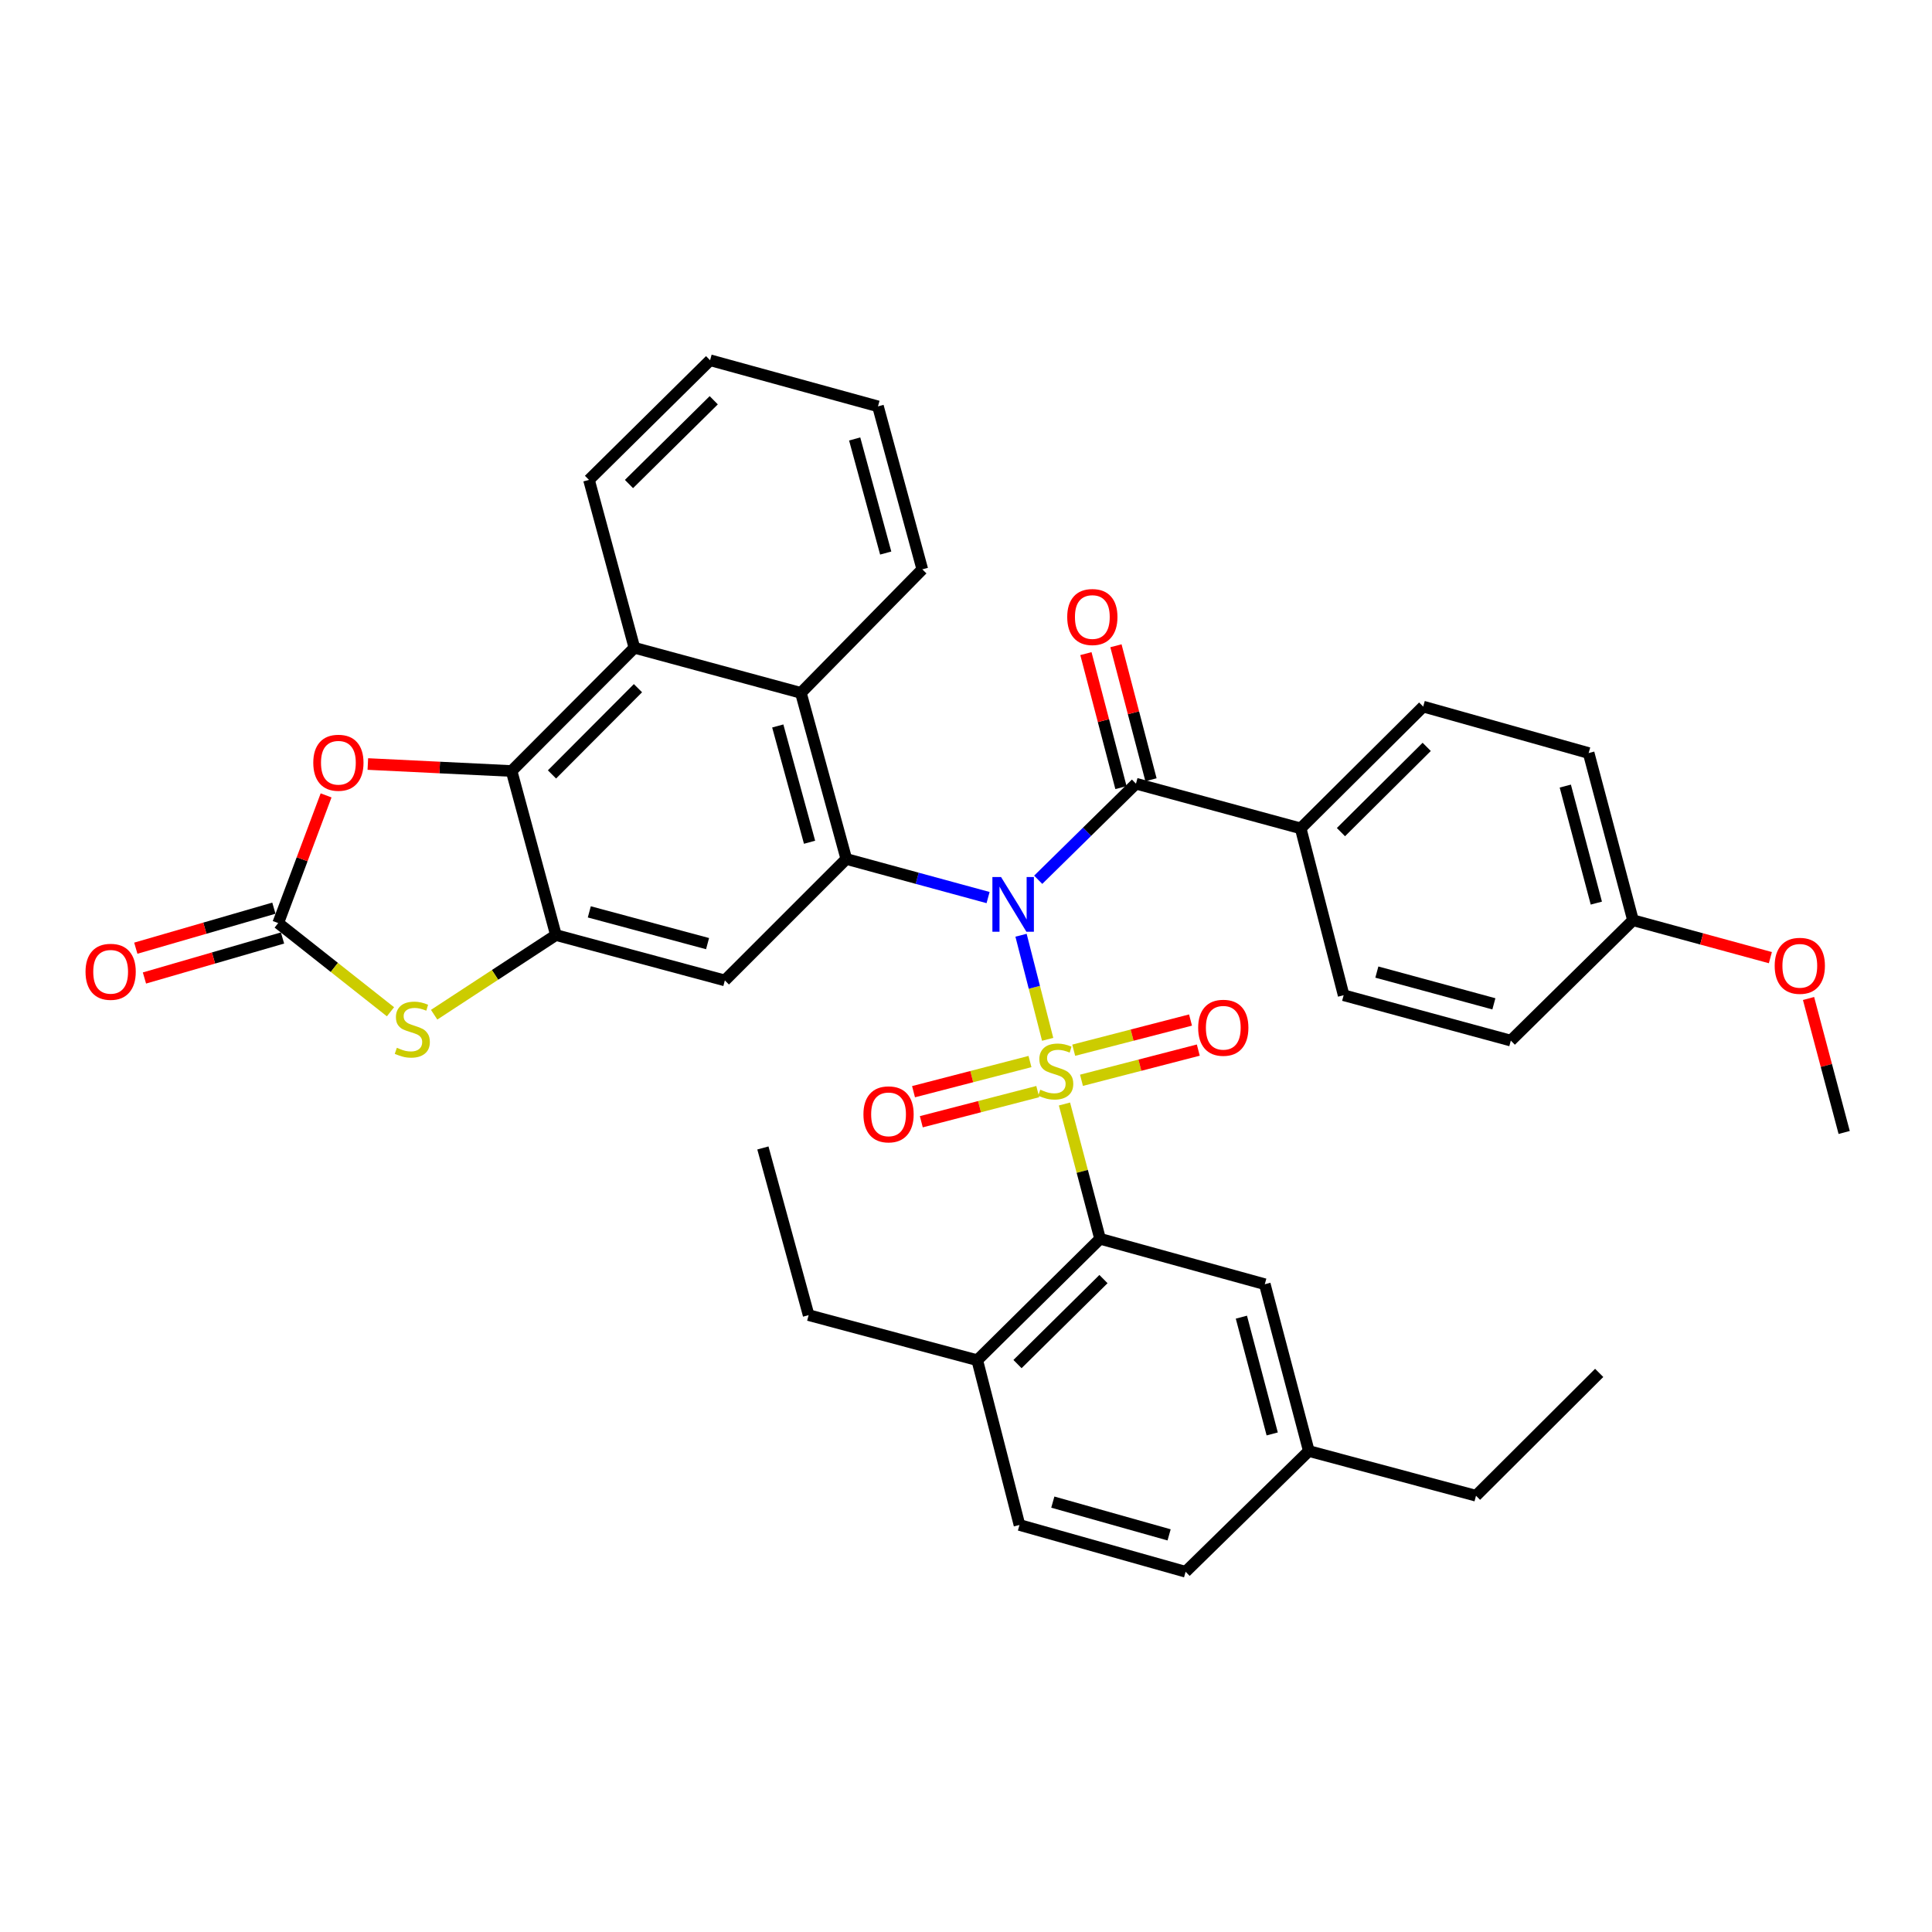 <?xml version='1.0' encoding='iso-8859-1'?>
<svg version='1.1' baseProfile='full'
              xmlns='http://www.w3.org/2000/svg'
                      xmlns:rdkit='http://www.rdkit.org/xml'
                      xmlns:xlink='http://www.w3.org/1999/xlink'
                  xml:space='preserve'
width='1000px' height='1000px' viewBox='0 0 1000 1000'>
<!-- END OF HEADER -->
<rect style='opacity:1.0;fill:#FFFFFF;stroke:none' width='1000' height='1000' x='0' y='0'> </rect>
<path class='bond-0' d='M 542.263,537.955 L 535.374,511.016' style='fill:none;fill-rule:evenodd;stroke:#CCCC00;stroke-width:6px;stroke-linecap:butt;stroke-linejoin:miter;stroke-opacity:1' />
<path class='bond-0' d='M 535.374,511.016 L 528.485,484.077' style='fill:none;fill-rule:evenodd;stroke:#0000FF;stroke-width:6px;stroke-linecap:butt;stroke-linejoin:miter;stroke-opacity:1' />
<path class='bond-3' d='M 550.966,571.426 L 560.179,606.311' style='fill:none;fill-rule:evenodd;stroke:#CCCC00;stroke-width:6px;stroke-linecap:butt;stroke-linejoin:miter;stroke-opacity:1' />
<path class='bond-3' d='M 560.179,606.311 L 569.392,641.197' style='fill:none;fill-rule:evenodd;stroke:#000000;stroke-width:6px;stroke-linecap:butt;stroke-linejoin:miter;stroke-opacity:1' />
<path class='bond-12' d='M 533.114,549.451 L 502.977,557.255' style='fill:none;fill-rule:evenodd;stroke:#CCCC00;stroke-width:6px;stroke-linecap:butt;stroke-linejoin:miter;stroke-opacity:1' />
<path class='bond-12' d='M 502.977,557.255 L 472.839,565.058' style='fill:none;fill-rule:evenodd;stroke:#FF0000;stroke-width:6px;stroke-linecap:butt;stroke-linejoin:miter;stroke-opacity:1' />
<path class='bond-12' d='M 537.142,565.006 L 507.004,572.809' style='fill:none;fill-rule:evenodd;stroke:#CCCC00;stroke-width:6px;stroke-linecap:butt;stroke-linejoin:miter;stroke-opacity:1' />
<path class='bond-12' d='M 507.004,572.809 L 476.867,580.612' style='fill:none;fill-rule:evenodd;stroke:#FF0000;stroke-width:6px;stroke-linecap:butt;stroke-linejoin:miter;stroke-opacity:1' />
<path class='bond-13' d='M 559.772,559.152 L 590.003,551.339' style='fill:none;fill-rule:evenodd;stroke:#CCCC00;stroke-width:6px;stroke-linecap:butt;stroke-linejoin:miter;stroke-opacity:1' />
<path class='bond-13' d='M 590.003,551.339 L 620.234,543.526' style='fill:none;fill-rule:evenodd;stroke:#FF0000;stroke-width:6px;stroke-linecap:butt;stroke-linejoin:miter;stroke-opacity:1' />
<path class='bond-13' d='M 555.752,543.595 L 585.983,535.782' style='fill:none;fill-rule:evenodd;stroke:#CCCC00;stroke-width:6px;stroke-linecap:butt;stroke-linejoin:miter;stroke-opacity:1' />
<path class='bond-13' d='M 585.983,535.782 L 616.213,527.97' style='fill:none;fill-rule:evenodd;stroke:#FF0000;stroke-width:6px;stroke-linecap:butt;stroke-linejoin:miter;stroke-opacity:1' />
<path class='bond-1' d='M 511.426,464.582 L 474.738,454.592' style='fill:none;fill-rule:evenodd;stroke:#0000FF;stroke-width:6px;stroke-linecap:butt;stroke-linejoin:miter;stroke-opacity:1' />
<path class='bond-1' d='M 474.738,454.592 L 438.05,444.603' style='fill:none;fill-rule:evenodd;stroke:#000000;stroke-width:6px;stroke-linecap:butt;stroke-linejoin:miter;stroke-opacity:1' />
<path class='bond-2' d='M 537.372,455.369 L 562.674,430.5' style='fill:none;fill-rule:evenodd;stroke:#0000FF;stroke-width:6px;stroke-linecap:butt;stroke-linejoin:miter;stroke-opacity:1' />
<path class='bond-2' d='M 562.674,430.5 L 587.977,405.631' style='fill:none;fill-rule:evenodd;stroke:#000000;stroke-width:6px;stroke-linecap:butt;stroke-linejoin:miter;stroke-opacity:1' />
<path class='bond-7' d='M 438.05,444.603 L 375.182,507.462' style='fill:none;fill-rule:evenodd;stroke:#000000;stroke-width:6px;stroke-linecap:butt;stroke-linejoin:miter;stroke-opacity:1' />
<path class='bond-10' d='M 438.05,444.603 L 414.538,358.625' style='fill:none;fill-rule:evenodd;stroke:#000000;stroke-width:6px;stroke-linecap:butt;stroke-linejoin:miter;stroke-opacity:1' />
<path class='bond-10' d='M 419.025,435.945 L 402.567,375.76' style='fill:none;fill-rule:evenodd;stroke:#000000;stroke-width:6px;stroke-linecap:butt;stroke-linejoin:miter;stroke-opacity:1' />
<path class='bond-14' d='M 587.977,405.631 L 673.232,428.768' style='fill:none;fill-rule:evenodd;stroke:#000000;stroke-width:6px;stroke-linecap:butt;stroke-linejoin:miter;stroke-opacity:1' />
<path class='bond-17' d='M 595.749,403.598 L 586.679,368.921' style='fill:none;fill-rule:evenodd;stroke:#000000;stroke-width:6px;stroke-linecap:butt;stroke-linejoin:miter;stroke-opacity:1' />
<path class='bond-17' d='M 586.679,368.921 L 577.61,334.245' style='fill:none;fill-rule:evenodd;stroke:#FF0000;stroke-width:6px;stroke-linecap:butt;stroke-linejoin:miter;stroke-opacity:1' />
<path class='bond-17' d='M 580.205,407.664 L 571.135,372.987' style='fill:none;fill-rule:evenodd;stroke:#000000;stroke-width:6px;stroke-linecap:butt;stroke-linejoin:miter;stroke-opacity:1' />
<path class='bond-17' d='M 571.135,372.987 L 562.065,338.311' style='fill:none;fill-rule:evenodd;stroke:#FF0000;stroke-width:6px;stroke-linecap:butt;stroke-linejoin:miter;stroke-opacity:1' />
<path class='bond-15' d='M 569.392,641.197 L 505.828,704.047' style='fill:none;fill-rule:evenodd;stroke:#000000;stroke-width:6px;stroke-linecap:butt;stroke-linejoin:miter;stroke-opacity:1' />
<path class='bond-15' d='M 571.155,662.05 L 526.659,706.045' style='fill:none;fill-rule:evenodd;stroke:#000000;stroke-width:6px;stroke-linecap:butt;stroke-linejoin:miter;stroke-opacity:1' />
<path class='bond-16' d='M 569.392,641.197 L 654.656,664.709' style='fill:none;fill-rule:evenodd;stroke:#000000;stroke-width:6px;stroke-linecap:butt;stroke-linejoin:miter;stroke-opacity:1' />
<path class='bond-4' d='M 287.74,483.977 L 375.182,507.462' style='fill:none;fill-rule:evenodd;stroke:#000000;stroke-width:6px;stroke-linecap:butt;stroke-linejoin:miter;stroke-opacity:1' />
<path class='bond-4' d='M 305.024,471.983 L 366.233,488.422' style='fill:none;fill-rule:evenodd;stroke:#000000;stroke-width:6px;stroke-linecap:butt;stroke-linejoin:miter;stroke-opacity:1' />
<path class='bond-8' d='M 287.74,483.977 L 256.225,504.596' style='fill:none;fill-rule:evenodd;stroke:#000000;stroke-width:6px;stroke-linecap:butt;stroke-linejoin:miter;stroke-opacity:1' />
<path class='bond-8' d='M 256.225,504.596 L 224.711,525.214' style='fill:none;fill-rule:evenodd;stroke:#CCCC00;stroke-width:6px;stroke-linecap:butt;stroke-linejoin:miter;stroke-opacity:1' />
<path class='bond-39' d='M 287.74,483.977 L 264.79,399.07' style='fill:none;fill-rule:evenodd;stroke:#000000;stroke-width:6px;stroke-linecap:butt;stroke-linejoin:miter;stroke-opacity:1' />
<path class='bond-5' d='M 264.79,399.07 L 328.363,335.291' style='fill:none;fill-rule:evenodd;stroke:#000000;stroke-width:6px;stroke-linecap:butt;stroke-linejoin:miter;stroke-opacity:1' />
<path class='bond-5' d='M 285.706,400.846 L 330.207,356.201' style='fill:none;fill-rule:evenodd;stroke:#000000;stroke-width:6px;stroke-linecap:butt;stroke-linejoin:miter;stroke-opacity:1' />
<path class='bond-9' d='M 264.79,399.07 L 227.593,397.262' style='fill:none;fill-rule:evenodd;stroke:#000000;stroke-width:6px;stroke-linecap:butt;stroke-linejoin:miter;stroke-opacity:1' />
<path class='bond-9' d='M 227.593,397.262 L 190.395,395.455' style='fill:none;fill-rule:evenodd;stroke:#FF0000;stroke-width:6px;stroke-linecap:butt;stroke-linejoin:miter;stroke-opacity:1' />
<path class='bond-6' d='M 143.999,477.782 L 173.059,500.736' style='fill:none;fill-rule:evenodd;stroke:#000000;stroke-width:6px;stroke-linecap:butt;stroke-linejoin:miter;stroke-opacity:1' />
<path class='bond-6' d='M 173.059,500.736 L 202.119,523.689' style='fill:none;fill-rule:evenodd;stroke:#CCCC00;stroke-width:6px;stroke-linecap:butt;stroke-linejoin:miter;stroke-opacity:1' />
<path class='bond-18' d='M 141.763,470.066 L 106.027,480.423' style='fill:none;fill-rule:evenodd;stroke:#000000;stroke-width:6px;stroke-linecap:butt;stroke-linejoin:miter;stroke-opacity:1' />
<path class='bond-18' d='M 106.027,480.423 L 70.292,490.781' style='fill:none;fill-rule:evenodd;stroke:#FF0000;stroke-width:6px;stroke-linecap:butt;stroke-linejoin:miter;stroke-opacity:1' />
<path class='bond-18' d='M 146.235,485.499 L 110.5,495.856' style='fill:none;fill-rule:evenodd;stroke:#000000;stroke-width:6px;stroke-linecap:butt;stroke-linejoin:miter;stroke-opacity:1' />
<path class='bond-18' d='M 110.5,495.856 L 74.765,506.213' style='fill:none;fill-rule:evenodd;stroke:#FF0000;stroke-width:6px;stroke-linecap:butt;stroke-linejoin:miter;stroke-opacity:1' />
<path class='bond-41' d='M 143.999,477.782 L 156.392,444.737' style='fill:none;fill-rule:evenodd;stroke:#000000;stroke-width:6px;stroke-linecap:butt;stroke-linejoin:miter;stroke-opacity:1' />
<path class='bond-41' d='M 156.392,444.737 L 168.785,411.692' style='fill:none;fill-rule:evenodd;stroke:#FF0000;stroke-width:6px;stroke-linecap:butt;stroke-linejoin:miter;stroke-opacity:1' />
<path class='bond-11' d='M 414.538,358.625 L 328.363,335.291' style='fill:none;fill-rule:evenodd;stroke:#000000;stroke-width:6px;stroke-linecap:butt;stroke-linejoin:miter;stroke-opacity:1' />
<path class='bond-27' d='M 414.538,358.625 L 477.388,294.694' style='fill:none;fill-rule:evenodd;stroke:#000000;stroke-width:6px;stroke-linecap:butt;stroke-linejoin:miter;stroke-opacity:1' />
<path class='bond-28' d='M 328.363,335.291 L 304.86,248.394' style='fill:none;fill-rule:evenodd;stroke:#000000;stroke-width:6px;stroke-linecap:butt;stroke-linejoin:miter;stroke-opacity:1' />
<path class='bond-19' d='M 673.232,428.768 L 736.645,365.73' style='fill:none;fill-rule:evenodd;stroke:#000000;stroke-width:6px;stroke-linecap:butt;stroke-linejoin:miter;stroke-opacity:1' />
<path class='bond-19' d='M 694.072,430.707 L 738.461,386.581' style='fill:none;fill-rule:evenodd;stroke:#000000;stroke-width:6px;stroke-linecap:butt;stroke-linejoin:miter;stroke-opacity:1' />
<path class='bond-20' d='M 673.232,428.768 L 695.468,515.13' style='fill:none;fill-rule:evenodd;stroke:#000000;stroke-width:6px;stroke-linecap:butt;stroke-linejoin:miter;stroke-opacity:1' />
<path class='bond-21' d='M 505.828,704.047 L 527.679,789.32' style='fill:none;fill-rule:evenodd;stroke:#000000;stroke-width:6px;stroke-linecap:butt;stroke-linejoin:miter;stroke-opacity:1' />
<path class='bond-30' d='M 505.828,704.047 L 418.546,680.714' style='fill:none;fill-rule:evenodd;stroke:#000000;stroke-width:6px;stroke-linecap:butt;stroke-linejoin:miter;stroke-opacity:1' />
<path class='bond-22' d='M 654.656,664.709 L 677.445,751.053' style='fill:none;fill-rule:evenodd;stroke:#000000;stroke-width:6px;stroke-linecap:butt;stroke-linejoin:miter;stroke-opacity:1' />
<path class='bond-22' d='M 642.539,681.761 L 658.492,742.202' style='fill:none;fill-rule:evenodd;stroke:#000000;stroke-width:6px;stroke-linecap:butt;stroke-linejoin:miter;stroke-opacity:1' />
<path class='bond-25' d='M 736.645,365.73 L 822.284,389.778' style='fill:none;fill-rule:evenodd;stroke:#000000;stroke-width:6px;stroke-linecap:butt;stroke-linejoin:miter;stroke-opacity:1' />
<path class='bond-26' d='M 695.468,515.13 L 781.999,538.615' style='fill:none;fill-rule:evenodd;stroke:#000000;stroke-width:6px;stroke-linecap:butt;stroke-linejoin:miter;stroke-opacity:1' />
<path class='bond-26' d='M 712.656,503.146 L 773.228,519.586' style='fill:none;fill-rule:evenodd;stroke:#000000;stroke-width:6px;stroke-linecap:butt;stroke-linejoin:miter;stroke-opacity:1' />
<path class='bond-37' d='M 527.679,789.32 L 613.667,813.546' style='fill:none;fill-rule:evenodd;stroke:#000000;stroke-width:6px;stroke-linecap:butt;stroke-linejoin:miter;stroke-opacity:1' />
<path class='bond-37' d='M 544.935,777.489 L 605.126,794.447' style='fill:none;fill-rule:evenodd;stroke:#000000;stroke-width:6px;stroke-linecap:butt;stroke-linejoin:miter;stroke-opacity:1' />
<path class='bond-24' d='M 677.445,751.053 L 613.667,813.546' style='fill:none;fill-rule:evenodd;stroke:#000000;stroke-width:6px;stroke-linecap:butt;stroke-linejoin:miter;stroke-opacity:1' />
<path class='bond-31' d='M 677.445,751.053 L 763.977,774.19' style='fill:none;fill-rule:evenodd;stroke:#000000;stroke-width:6px;stroke-linecap:butt;stroke-linejoin:miter;stroke-opacity:1' />
<path class='bond-23' d='M 845.234,476.31 L 781.999,538.615' style='fill:none;fill-rule:evenodd;stroke:#000000;stroke-width:6px;stroke-linecap:butt;stroke-linejoin:miter;stroke-opacity:1' />
<path class='bond-29' d='M 845.234,476.31 L 880.787,485.991' style='fill:none;fill-rule:evenodd;stroke:#000000;stroke-width:6px;stroke-linecap:butt;stroke-linejoin:miter;stroke-opacity:1' />
<path class='bond-29' d='M 880.787,485.991 L 916.341,495.672' style='fill:none;fill-rule:evenodd;stroke:#FF0000;stroke-width:6px;stroke-linecap:butt;stroke-linejoin:miter;stroke-opacity:1' />
<path class='bond-38' d='M 845.234,476.31 L 822.284,389.778' style='fill:none;fill-rule:evenodd;stroke:#000000;stroke-width:6px;stroke-linecap:butt;stroke-linejoin:miter;stroke-opacity:1' />
<path class='bond-38' d='M 826.261,467.449 L 810.196,406.876' style='fill:none;fill-rule:evenodd;stroke:#000000;stroke-width:6px;stroke-linecap:butt;stroke-linejoin:miter;stroke-opacity:1' />
<path class='bond-34' d='M 477.388,294.694 L 454.439,210.332' style='fill:none;fill-rule:evenodd;stroke:#000000;stroke-width:6px;stroke-linecap:butt;stroke-linejoin:miter;stroke-opacity:1' />
<path class='bond-34' d='M 458.442,286.258 L 442.377,227.204' style='fill:none;fill-rule:evenodd;stroke:#000000;stroke-width:6px;stroke-linecap:butt;stroke-linejoin:miter;stroke-opacity:1' />
<path class='bond-40' d='M 304.86,248.394 L 367.541,186.454' style='fill:none;fill-rule:evenodd;stroke:#000000;stroke-width:6px;stroke-linecap:butt;stroke-linejoin:miter;stroke-opacity:1' />
<path class='bond-40' d='M 325.556,250.531 L 369.433,207.173' style='fill:none;fill-rule:evenodd;stroke:#000000;stroke-width:6px;stroke-linecap:butt;stroke-linejoin:miter;stroke-opacity:1' />
<path class='bond-32' d='M 936.098,516.815 L 945.322,551.491' style='fill:none;fill-rule:evenodd;stroke:#FF0000;stroke-width:6px;stroke-linecap:butt;stroke-linejoin:miter;stroke-opacity:1' />
<path class='bond-32' d='M 945.322,551.491 L 954.545,586.166' style='fill:none;fill-rule:evenodd;stroke:#000000;stroke-width:6px;stroke-linecap:butt;stroke-linejoin:miter;stroke-opacity:1' />
<path class='bond-33' d='M 418.546,680.714 L 394.873,594.182' style='fill:none;fill-rule:evenodd;stroke:#000000;stroke-width:6px;stroke-linecap:butt;stroke-linejoin:miter;stroke-opacity:1' />
<path class='bond-36' d='M 763.977,774.19 L 827.738,710.608' style='fill:none;fill-rule:evenodd;stroke:#000000;stroke-width:6px;stroke-linecap:butt;stroke-linejoin:miter;stroke-opacity:1' />
<path class='bond-35' d='M 454.439,210.332 L 367.541,186.454' style='fill:none;fill-rule:evenodd;stroke:#000000;stroke-width:6px;stroke-linecap:butt;stroke-linejoin:miter;stroke-opacity:1' />
<path  class='atom-0' d='M 538.443 564.019
Q 538.763 564.139, 540.083 564.699
Q 541.403 565.259, 542.843 565.619
Q 544.323 565.939, 545.763 565.939
Q 548.443 565.939, 550.003 564.659
Q 551.563 563.339, 551.563 561.059
Q 551.563 559.499, 550.763 558.539
Q 550.003 557.579, 548.803 557.059
Q 547.603 556.539, 545.603 555.939
Q 543.083 555.179, 541.563 554.459
Q 540.083 553.739, 539.003 552.219
Q 537.963 550.699, 537.963 548.139
Q 537.963 544.579, 540.363 542.379
Q 542.803 540.179, 547.603 540.179
Q 550.883 540.179, 554.603 541.739
L 553.683 544.819
Q 550.283 543.419, 547.723 543.419
Q 544.963 543.419, 543.443 544.579
Q 541.923 545.699, 541.963 547.659
Q 541.963 549.179, 542.723 550.099
Q 543.523 551.019, 544.643 551.539
Q 545.803 552.059, 547.723 552.659
Q 550.283 553.459, 551.803 554.259
Q 553.323 555.059, 554.403 556.699
Q 555.523 558.299, 555.523 561.059
Q 555.523 564.979, 552.883 567.099
Q 550.283 569.179, 545.923 569.179
Q 543.403 569.179, 541.483 568.619
Q 539.603 568.099, 537.363 567.179
L 538.443 564.019
' fill='#CCCC00'/>
<path  class='atom-1' d='M 518.143 453.955
L 527.423 468.955
Q 528.343 470.435, 529.823 473.115
Q 531.303 475.795, 531.383 475.955
L 531.383 453.955
L 535.143 453.955
L 535.143 482.275
L 531.263 482.275
L 521.303 465.875
Q 520.143 463.955, 518.903 461.755
Q 517.703 459.555, 517.343 458.875
L 517.343 482.275
L 513.663 482.275
L 513.663 453.955
L 518.143 453.955
' fill='#0000FF'/>
<path  class='atom-9' d='M 205.41 542.328
Q 205.73 542.448, 207.05 543.008
Q 208.37 543.568, 209.81 543.928
Q 211.29 544.248, 212.73 544.248
Q 215.41 544.248, 216.97 542.968
Q 218.53 541.648, 218.53 539.368
Q 218.53 537.808, 217.73 536.848
Q 216.97 535.888, 215.77 535.368
Q 214.57 534.848, 212.57 534.248
Q 210.05 533.488, 208.53 532.768
Q 207.05 532.048, 205.97 530.528
Q 204.93 529.008, 204.93 526.448
Q 204.93 522.888, 207.33 520.688
Q 209.77 518.488, 214.57 518.488
Q 217.85 518.488, 221.57 520.048
L 220.65 523.128
Q 217.25 521.728, 214.69 521.728
Q 211.93 521.728, 210.41 522.888
Q 208.89 524.008, 208.93 525.968
Q 208.93 527.488, 209.69 528.408
Q 210.49 529.328, 211.61 529.848
Q 212.77 530.368, 214.69 530.968
Q 217.25 531.768, 218.77 532.568
Q 220.29 533.368, 221.37 535.008
Q 222.49 536.608, 222.49 539.368
Q 222.49 543.288, 219.85 545.408
Q 217.25 547.488, 212.89 547.488
Q 210.37 547.488, 208.45 546.928
Q 206.57 546.408, 204.33 545.488
L 205.41 542.328
' fill='#CCCC00'/>
<path  class='atom-10' d='M 162.152 394.794
Q 162.152 387.994, 165.512 384.194
Q 168.872 380.394, 175.152 380.394
Q 181.432 380.394, 184.792 384.194
Q 188.152 387.994, 188.152 394.794
Q 188.152 401.674, 184.752 405.594
Q 181.352 409.474, 175.152 409.474
Q 168.912 409.474, 165.512 405.594
Q 162.152 401.714, 162.152 394.794
M 175.152 406.274
Q 179.472 406.274, 181.792 403.394
Q 184.152 400.474, 184.152 394.794
Q 184.152 389.234, 181.792 386.434
Q 179.472 383.594, 175.152 383.594
Q 170.832 383.594, 168.472 386.394
Q 166.152 389.194, 166.152 394.794
Q 166.152 400.514, 168.472 403.394
Q 170.832 406.274, 175.152 406.274
' fill='#FF0000'/>
<path  class='atom-13' d='M 446.911 576.784
Q 446.911 569.984, 450.271 566.184
Q 453.631 562.384, 459.911 562.384
Q 466.191 562.384, 469.551 566.184
Q 472.911 569.984, 472.911 576.784
Q 472.911 583.664, 469.511 587.584
Q 466.111 591.464, 459.911 591.464
Q 453.671 591.464, 450.271 587.584
Q 446.911 583.704, 446.911 576.784
M 459.911 588.264
Q 464.231 588.264, 466.551 585.384
Q 468.911 582.464, 468.911 576.784
Q 468.911 571.224, 466.551 568.424
Q 464.231 565.584, 459.911 565.584
Q 455.591 565.584, 453.231 568.384
Q 450.911 571.184, 450.911 576.784
Q 450.911 582.504, 453.231 585.384
Q 455.591 588.264, 459.911 588.264
' fill='#FF0000'/>
<path  class='atom-14' d='M 620.171 531.965
Q 620.171 525.165, 623.531 521.365
Q 626.891 517.565, 633.171 517.565
Q 639.451 517.565, 642.811 521.365
Q 646.171 525.165, 646.171 531.965
Q 646.171 538.845, 642.771 542.765
Q 639.371 546.645, 633.171 546.645
Q 626.931 546.645, 623.531 542.765
Q 620.171 538.885, 620.171 531.965
M 633.171 543.445
Q 637.491 543.445, 639.811 540.565
Q 642.171 537.645, 642.171 531.965
Q 642.171 526.405, 639.811 523.605
Q 637.491 520.765, 633.171 520.765
Q 628.851 520.765, 626.491 523.565
Q 624.171 526.365, 624.171 531.965
Q 624.171 537.685, 626.491 540.565
Q 628.851 543.445, 633.171 543.445
' fill='#FF0000'/>
<path  class='atom-18' d='M 552.393 319.366
Q 552.393 312.566, 555.753 308.766
Q 559.113 304.966, 565.393 304.966
Q 571.673 304.966, 575.033 308.766
Q 578.393 312.566, 578.393 319.366
Q 578.393 326.246, 574.993 330.166
Q 571.593 334.046, 565.393 334.046
Q 559.153 334.046, 555.753 330.166
Q 552.393 326.286, 552.393 319.366
M 565.393 330.846
Q 569.713 330.846, 572.033 327.966
Q 574.393 325.046, 574.393 319.366
Q 574.393 313.806, 572.033 311.006
Q 569.713 308.166, 565.393 308.166
Q 561.073 308.166, 558.713 310.966
Q 556.393 313.766, 556.393 319.366
Q 556.393 325.086, 558.713 327.966
Q 561.073 330.846, 565.393 330.846
' fill='#FF0000'/>
<path  class='atom-19' d='M 44.271 502.999
Q 44.271 496.199, 47.631 492.399
Q 50.991 488.599, 57.271 488.599
Q 63.551 488.599, 66.911 492.399
Q 70.271 496.199, 70.271 502.999
Q 70.271 509.879, 66.871 513.799
Q 63.471 517.679, 57.271 517.679
Q 51.031 517.679, 47.631 513.799
Q 44.271 509.919, 44.271 502.999
M 57.271 514.479
Q 61.591 514.479, 63.911 511.599
Q 66.271 508.679, 66.271 502.999
Q 66.271 497.439, 63.911 494.639
Q 61.591 491.799, 57.271 491.799
Q 52.951 491.799, 50.591 494.599
Q 48.271 497.399, 48.271 502.999
Q 48.271 508.719, 50.591 511.599
Q 52.951 514.479, 57.271 514.479
' fill='#FF0000'/>
<path  class='atom-30' d='M 918.578 499.901
Q 918.578 493.101, 921.938 489.301
Q 925.298 485.501, 931.578 485.501
Q 937.858 485.501, 941.218 489.301
Q 944.578 493.101, 944.578 499.901
Q 944.578 506.781, 941.178 510.701
Q 937.778 514.581, 931.578 514.581
Q 925.338 514.581, 921.938 510.701
Q 918.578 506.821, 918.578 499.901
M 931.578 511.381
Q 935.898 511.381, 938.218 508.501
Q 940.578 505.581, 940.578 499.901
Q 940.578 494.341, 938.218 491.541
Q 935.898 488.701, 931.578 488.701
Q 927.258 488.701, 924.898 491.501
Q 922.578 494.301, 922.578 499.901
Q 922.578 505.621, 924.898 508.501
Q 927.258 511.381, 931.578 511.381
' fill='#FF0000'/>
</svg>
